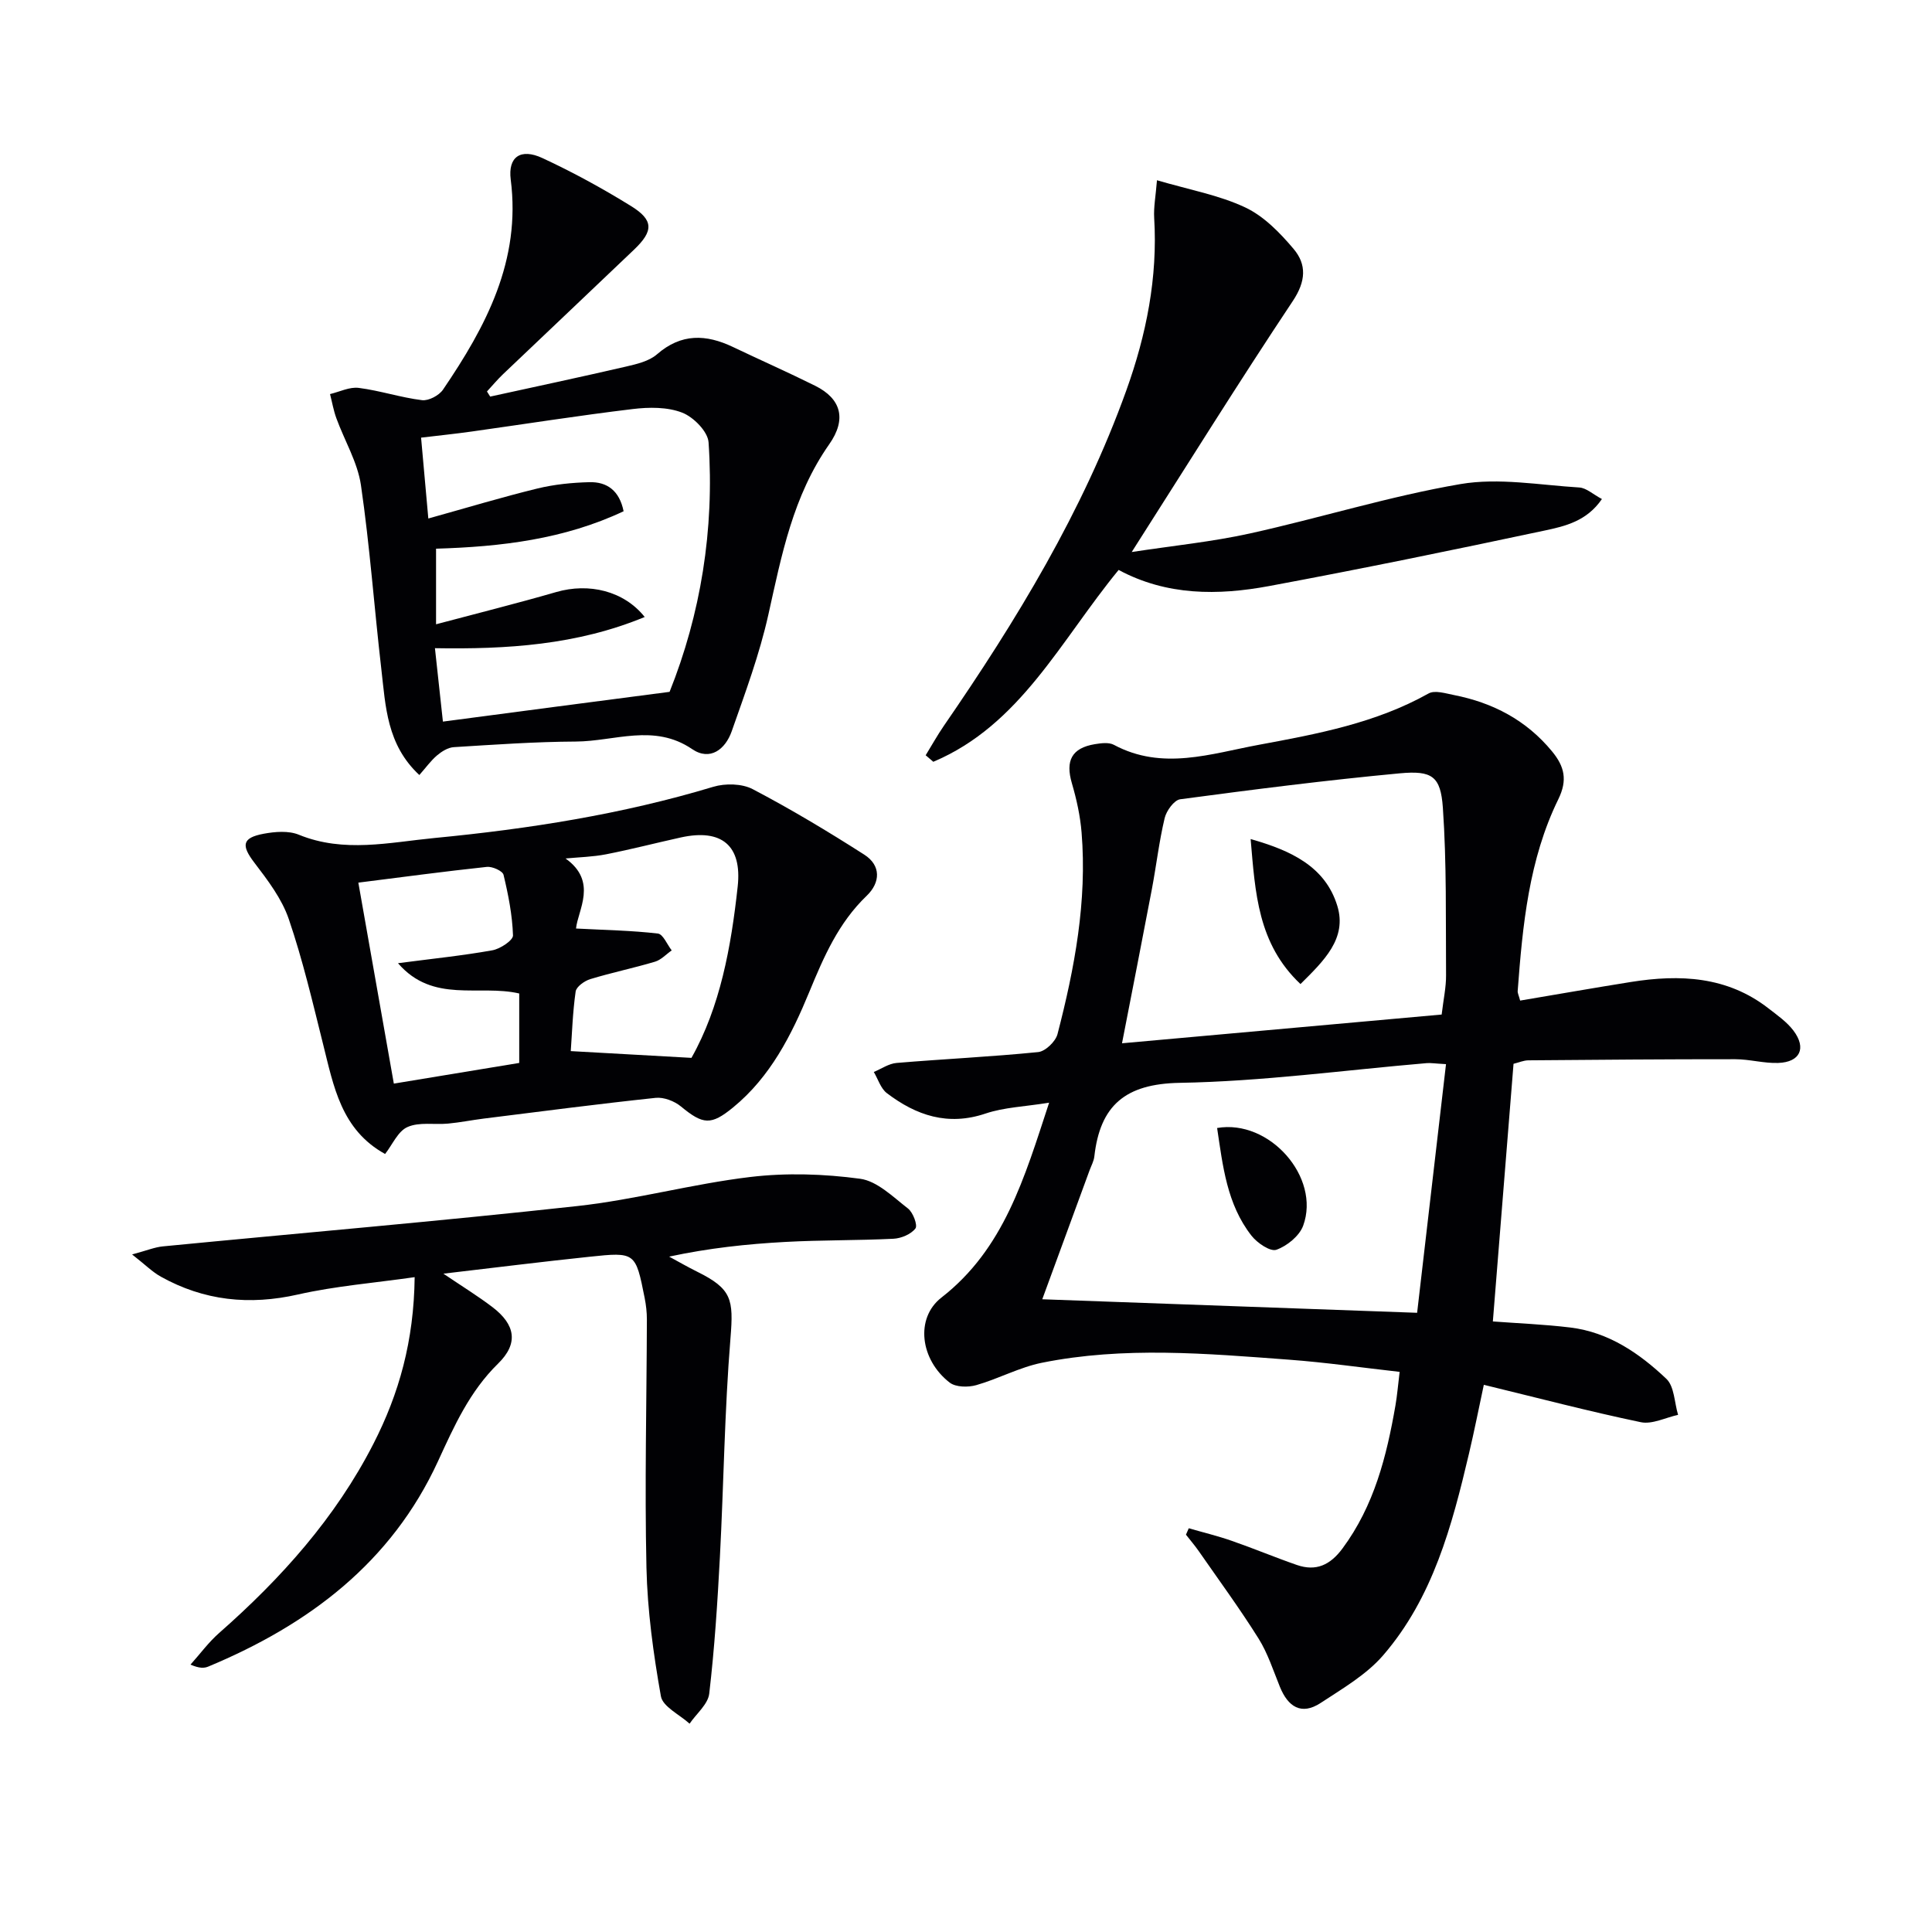 <svg enable-background="new 0 0 400 400" viewBox="0 0 400 400" xmlns="http://www.w3.org/2000/svg"><g fill="#010104"><path d="m217.21 228.3c-5.06.82-9.3.95-13.14 2.24-7.81 2.64-14.37.41-20.46-4.22-1.27-.97-1.82-2.9-2.7-4.38 1.57-.65 3.11-1.74 4.73-1.87 9.76-.82 19.56-1.27 29.31-2.25 1.48-.15 3.59-2.18 3.99-3.7 3.55-13.67 6.15-27.52 4.99-41.76-.28-3.44-1.04-6.88-2.01-10.2-1.37-4.67-.03-7.3 4.77-8.09 1.29-.21 2.89-.42 3.93.14 10.04 5.38 20.07 1.83 30.03-.01 12.08-2.24 24.18-4.49 35.13-10.63 1.29-.72 3.51-.01 5.24.33 8.07 1.59 14.98 5.19 20.31 11.66 2.59 3.14 3.24 5.95 1.31 9.9-6.11 12.48-7.4 26.1-8.42 39.72-.03.45.23.92.51 1.98 7.66-1.29 15.28-2.63 22.92-3.85 10.14-1.62 19.94-1.19 28.49 5.46 1.83 1.42 3.81 2.8 5.18 4.61 2.73 3.63 1.37 6.53-3.15 6.69-2.95.11-5.94-.77-8.9-.77-14.29-.01-28.57.11-42.86.23-.96.01-1.92.44-3.05.72-1.42 17.69-2.84 35.36-4.28 53.34 4.99.38 10.55.59 16.06 1.26 7.92.97 14.29 5.34 19.86 10.62 1.67 1.58 1.66 4.93 2.43 7.46-2.58.56-5.36 2.01-7.72 1.52-10.69-2.23-21.27-5.01-32.5-7.74-1.07 5-1.99 9.66-3.08 14.27-3.52 14.94-7.47 29.81-17.76 41.73-3.47 4.02-8.4 6.88-12.93 9.86-4.02 2.64-6.78.8-8.46-3.35-1.37-3.38-2.51-6.95-4.43-10.01-3.87-6.17-8.19-12.06-12.35-18.05-.82-1.18-1.77-2.28-2.66-3.42.19-.44.39-.89.58-1.33 2.97.86 5.98 1.58 8.89 2.6 4.53 1.57 8.96 3.43 13.49 5 3.98 1.38 6.91.01 9.45-3.42 6.55-8.84 9.13-19.06 10.96-29.59.36-2.08.53-4.2.87-6.97-7.79-.87-15.31-1.96-22.87-2.52-17.08-1.27-34.22-2.79-51.22.64-4.64.94-8.97 3.32-13.57 4.63-1.69.48-4.24.44-5.5-.53-6.12-4.73-7.18-13.34-1.71-17.6 12.95-10.08 17.17-24.73 22.3-40.35zm82.17-7.98c-2.35-.13-3.19-.28-4-.21-17.04 1.45-34.07 3.79-51.13 4.08-11.28.2-16.49 4.68-17.68 15.25-.11.96-.62 1.88-.97 2.82-3.29 8.99-6.59 17.97-9.81 26.74 25.61.92 51.06 1.84 77.61 2.8 1.92-16.56 3.92-33.75 5.98-51.48zm-67.08-4.32c22.72-2.04 44.46-4 66.18-5.95.38-3.2.93-5.66.91-8.12-.08-11.57.14-23.17-.66-34.7-.46-6.52-2.22-7.74-8.93-7.12-15.19 1.42-30.33 3.35-45.45 5.37-1.26.17-2.86 2.38-3.22 3.9-1.15 4.83-1.72 9.79-2.64 14.68-1.97 10.39-4.02 20.76-6.19 31.94z"/><path d="m101.49 82.11c9.37-2.05 18.76-4.05 28.1-6.21 2.24-.52 4.79-1.11 6.44-2.55 5.02-4.37 10.16-4.16 15.72-1.51 5.66 2.7 11.41 5.24 17.02 8.03 5.39 2.68 6.56 6.91 2.92 12.1-7.54 10.75-9.86 22.96-12.61 35.29-1.83 8.21-4.79 16.18-7.59 24.15-1.31 3.72-4.47 6.22-8.2 3.68-7.88-5.36-16.05-1.6-24.06-1.56-8.43.04-16.86.64-25.27 1.16-1.2.07-2.51.89-3.48 1.71-1.31 1.12-2.34 2.57-3.66 4.06-6.76-6.28-6.98-14.26-7.87-21.93-1.47-12.69-2.38-25.45-4.22-38.08-.7-4.76-3.4-9.22-5.09-13.86-.59-1.61-.88-3.33-1.31-5 1.99-.47 4.05-1.53 5.95-1.28 4.4.56 8.69 2 13.09 2.54 1.37.17 3.53-.97 4.35-2.18 8.91-13.1 16.17-26.73 14.02-43.49-.6-4.71 2.05-6.55 6.57-4.45 6.29 2.92 12.42 6.27 18.32 9.92 4.73 2.92 4.69 5.18.64 9.04-9.03 8.62-18.1 17.19-27.14 25.8-1.17 1.12-2.21 2.37-3.31 3.56.24.35.46.7.67 1.06zm37.14 61.13c6.4-15.99 9.32-33.54 8.07-51.66-.15-2.24-3.13-5.25-5.47-6.15-3.07-1.19-6.87-1.15-10.24-.74-11.15 1.34-22.26 3.1-33.38 4.66-3.42.48-6.85.83-10.43 1.26.49 5.43.95 10.6 1.5 16.74 7.94-2.21 15.21-4.41 22.58-6.21 3.49-.85 7.16-1.22 10.76-1.31 3.66-.1 6.23 1.75 7.09 6.02-12.3 5.8-25.36 7.35-38.83 7.75v15.65c8.64-2.3 16.79-4.33 24.87-6.67 6.77-1.96 14.01-.26 18.33 5.16-14.03 5.81-28.58 6.71-43.43 6.46.57 5.21 1.06 9.76 1.65 15.2 15.55-2.06 30.89-4.07 46.93-6.16z"/><path d="m91.8 263.7c3.91 2.64 7.14 4.63 10.14 6.91 4.77 3.63 5.45 7.53 1.2 11.69-5.91 5.78-9.1 12.93-12.45 20.22-9.66 21.01-26.78 33.86-47.55 42.52-.86.36-1.86.4-3.7-.4 1.96-2.18 3.71-4.59 5.9-6.52 12.85-11.3 24.13-23.87 31.98-39.21 5.29-10.34 8.38-21.26 8.53-34.49-8.34 1.2-16.37 1.83-24.15 3.59-10.07 2.28-19.45 1.3-28.4-3.69-1.75-.97-3.21-2.46-5.95-4.6 3.08-.83 4.7-1.51 6.37-1.67 28.6-2.78 57.24-5.21 85.81-8.35 12.02-1.32 23.82-4.59 35.83-6.02 7.48-.89 15.25-.64 22.72.37 3.54.48 6.81 3.76 9.91 6.16 1.05.81 2.04 3.48 1.54 4.13-.92 1.2-2.94 2.05-4.55 2.13-7.46.37-14.95.25-22.41.66-7.91.43-15.79 1.27-24.03 3.04 1.92 1.04 3.82 2.14 5.78 3.11 7.22 3.57 7.57 5.73 6.92 13.74-1.23 15.06-1.4 30.2-2.19 45.3-.5 9.46-1.11 18.93-2.21 28.33-.26 2.2-2.66 4.15-4.07 6.22-2.06-1.88-5.56-3.51-5.94-5.69-1.56-8.79-2.79-17.73-2.99-26.64-.38-17.11.04-34.23.09-51.35 0-1.49-.17-3-.46-4.46-1.88-9.46-1.91-9.54-11.43-8.53-9.73 1.02-19.42 2.23-30.24 3.5z"/><path d="m79.73 238.92c-9.1-5.02-10.65-14.02-12.84-22.74-2.17-8.68-4.21-17.44-7.1-25.89-1.44-4.23-4.37-8.07-7.14-11.7-2.71-3.55-2.56-5.13 1.93-5.97 2.36-.44 5.17-.67 7.29.2 9.34 3.82 18.77 1.58 28.08.68 19.52-1.88 38.86-4.91 57.72-10.6 2.49-.75 5.95-.68 8.18.49 7.89 4.14 15.56 8.74 23.08 13.55 3.51 2.24 3.37 5.78.5 8.53-5.82 5.58-8.87 12.61-11.87 19.89-3.68 8.93-8.05 17.59-15.79 23.93-4.56 3.73-6.21 3.57-10.78-.2-1.35-1.12-3.56-1.97-5.25-1.79-11.88 1.26-23.73 2.81-35.58 4.29-2.47.31-4.93.81-7.41 1.04-2.81.26-5.94-.37-8.36.7-1.99.85-3.13 3.64-4.66 5.59zm63.43-19.9c5.95-10.57 8.2-22.92 9.57-35.47.93-8.49-3.31-12.02-11.75-10.17-5.17 1.14-10.29 2.47-15.48 3.49-2.76.54-5.61.6-8.41.87 6.73 4.79 2.53 10.72 2.17 14.5 6.09.32 11.55.41 16.94 1.04 1.08.12 1.92 2.27 2.87 3.49-1.15.8-2.19 1.96-3.46 2.34-4.43 1.32-8.98 2.26-13.41 3.61-1.2.37-2.88 1.57-3.02 2.57-.62 4.35-.75 8.76-1.01 12.33 8.35.48 16.2.92 24.99 1.4zm-68.97-36.28c2.43 13.78 4.87 27.61 7.35 41.61 8.66-1.43 17.26-2.84 25.96-4.28 0-4.94 0-9.67 0-14.38-8.3-1.93-17.85 2.14-25.1-6.27 7.18-.94 13.4-1.57 19.53-2.67 1.64-.29 4.32-2.07 4.28-3.09-.14-4.21-.97-8.42-1.96-12.54-.2-.81-2.32-1.76-3.45-1.64-8.72.93-17.41 2.1-26.61 3.26z"/><path d="m231.6 118c-12.03 14.63-20.34 32.11-38.37 39.72-.53-.45-1.05-.9-1.58-1.35 1.25-2.03 2.41-4.13 3.76-6.09 15.04-21.83 28.77-44.37 37.79-69.47 4.14-11.53 6.51-23.36 5.76-35.7-.13-2.21.31-4.46.58-7.79 6.74 1.98 12.84 3.07 18.26 5.62 3.86 1.81 7.2 5.25 10.02 8.59 2.73 3.23 2.57 6.69-.15 10.78-11.21 16.83-21.9 34.01-33.36 51.98 8.63-1.32 16.67-2.12 24.5-3.85 14.57-3.22 28.9-7.71 43.58-10.22 7.93-1.35 16.39.21 24.59.71 1.45.09 2.82 1.4 4.68 2.39-3.14 4.6-7.67 5.63-11.84 6.52-18.98 4.04-38 7.95-57.08 11.5-10.55 1.96-21.17 2.02-31.14-3.34z"/><path d="m251.99 233.54c10.84-1.87 21.47 10.21 17.82 20.22-.78 2.13-3.34 4.21-5.55 4.99-1.26.44-3.97-1.4-5.15-2.91-5.11-6.52-5.94-14.47-7.12-22.3z"/><path d="m269.25 203.74c-8.86-8.36-9.36-18.91-10.32-30.02 8.3 2.35 15.45 5.65 17.95 13.84 2.06 6.75-2.8 11.38-7.63 16.18z"/></g></svg>